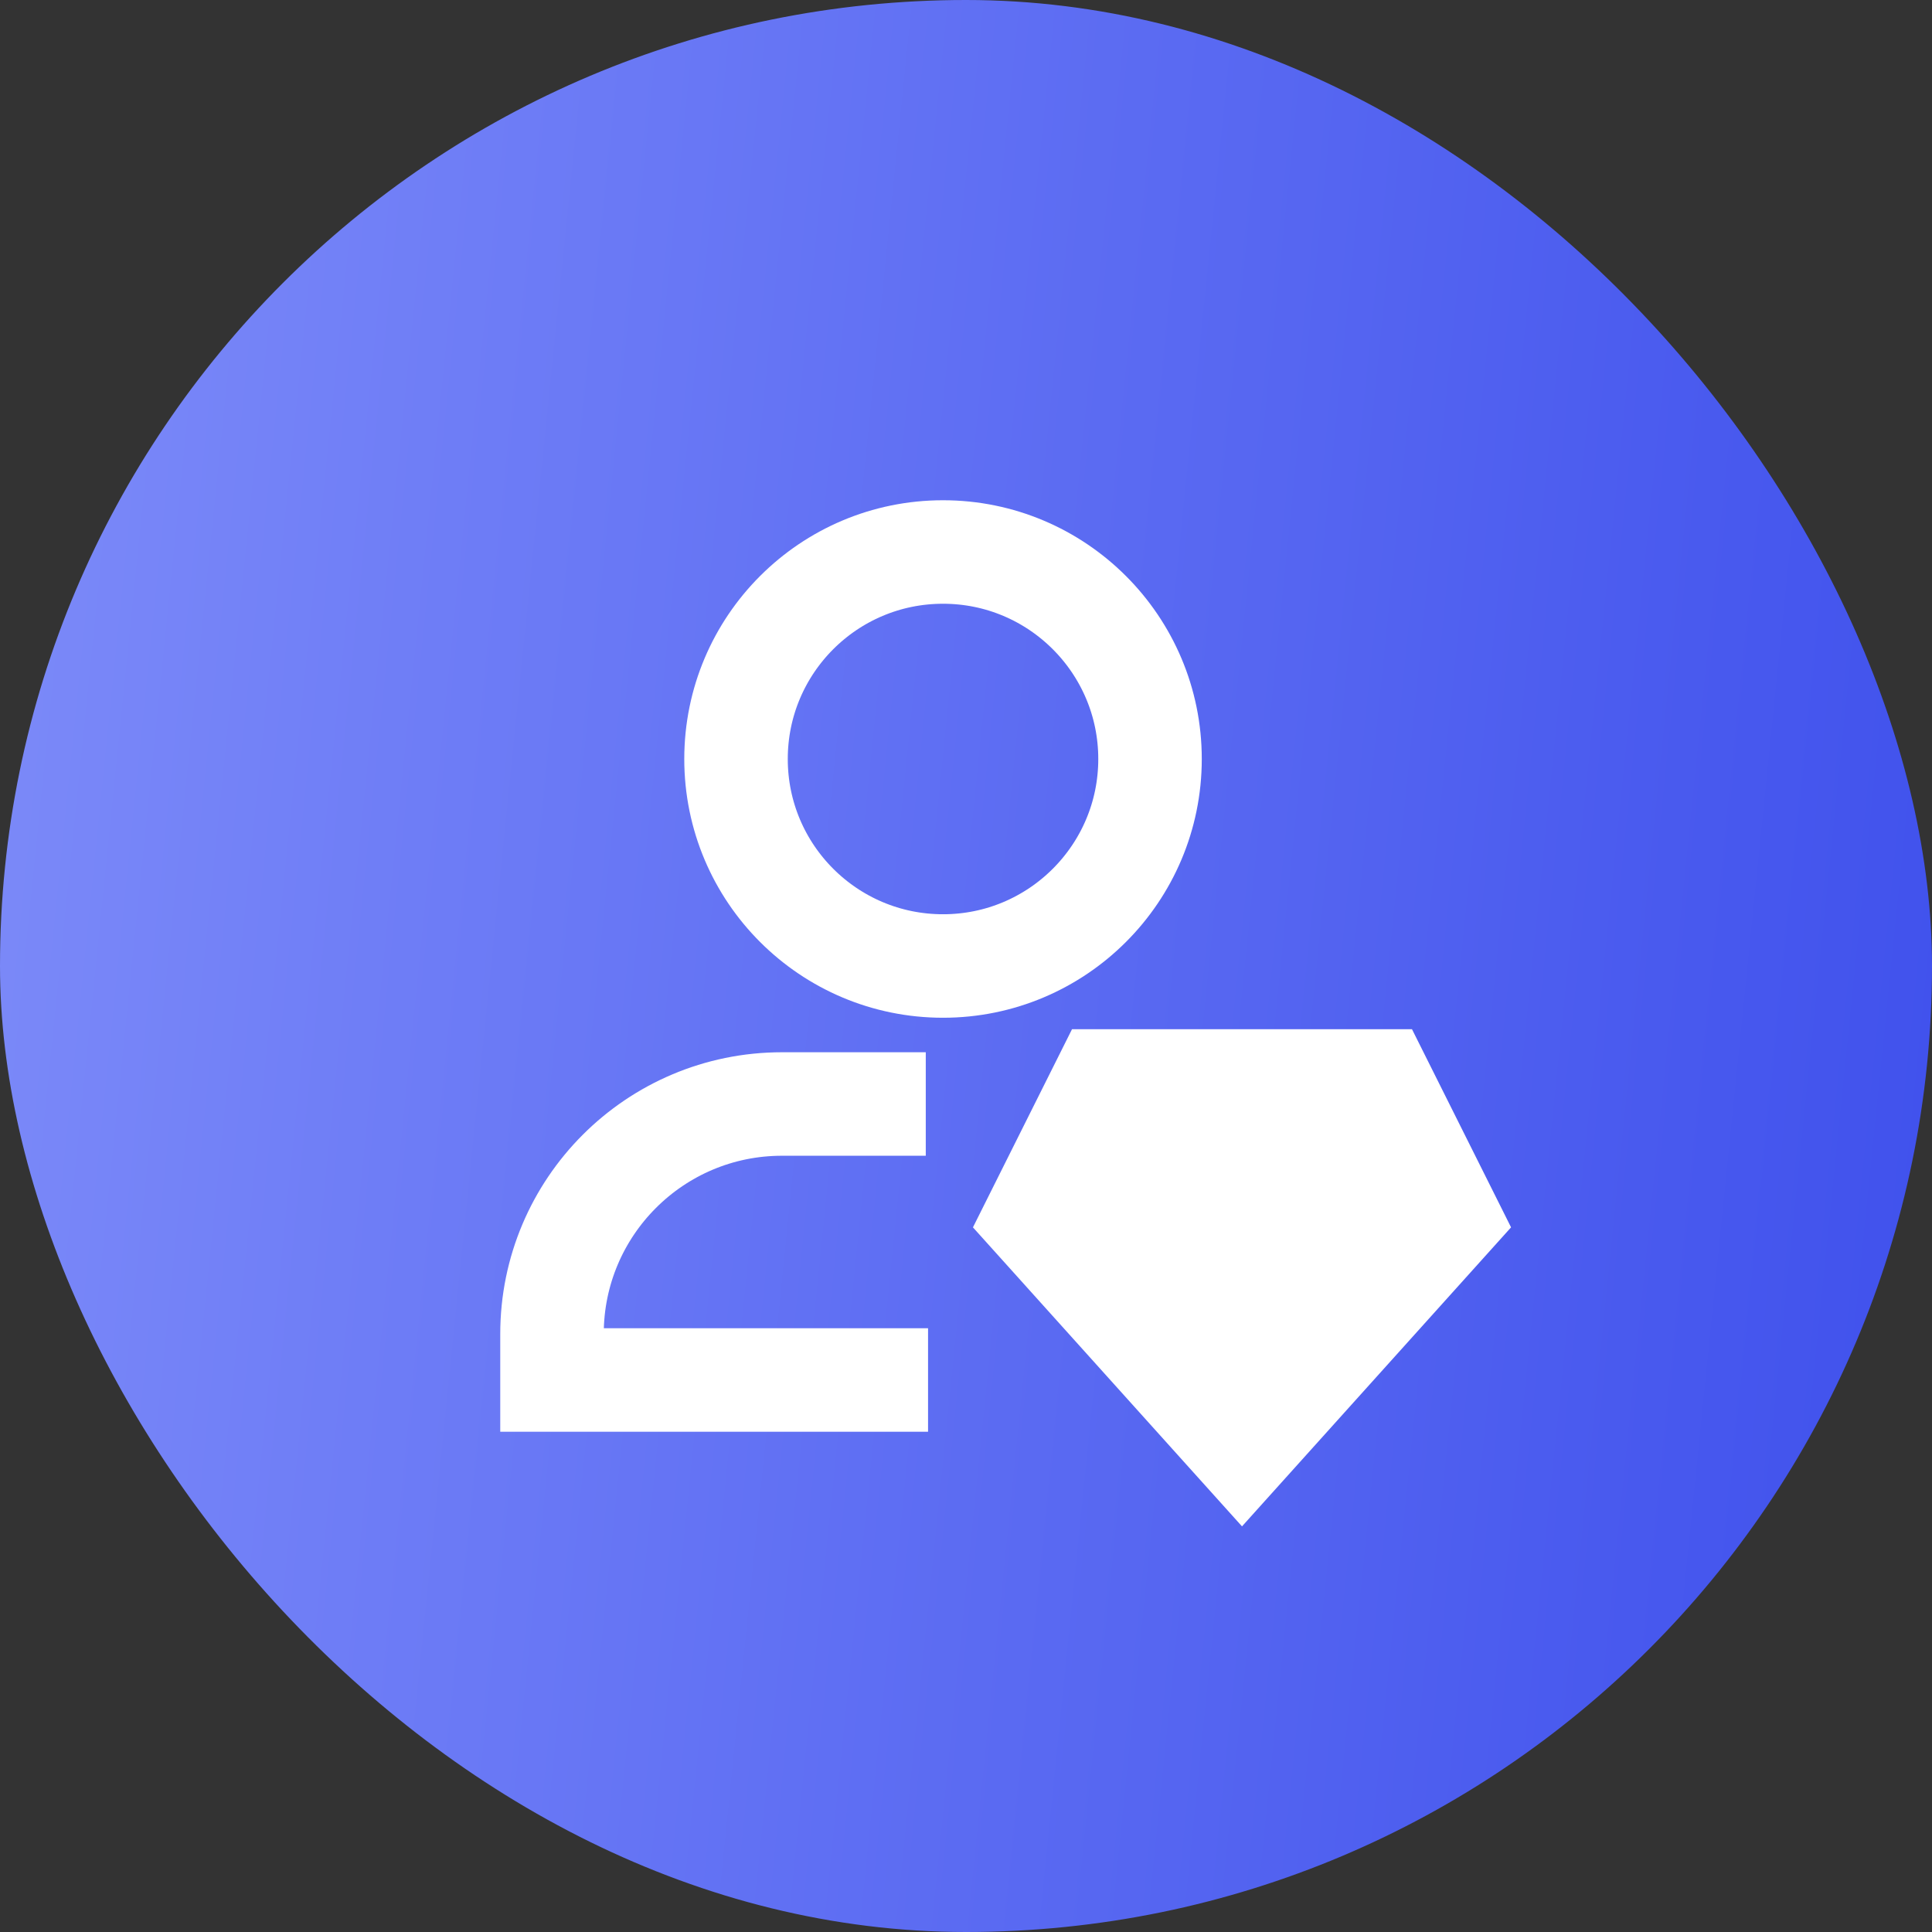<svg width="28" height="28" viewBox="0 0 28 28" fill="none" xmlns="http://www.w3.org/2000/svg">
<rect x="0" y="0" width="28" height="28" fill="#333333" stroke="none"/>
<rect width="28" height="28" rx="14" fill="url(#paint0_linear_1412_30286)"/>
<path d="M12.667 16H11.333C9.492 16 8 17.492 8 19.333V20H12.7M16.667 11C16.667 12.657 15.323 14 13.667 14C12.01 14 10.667 12.657 10.667 11C10.667 9.343 12.01 8 13.667 8C15.323 8 16.667 9.343 16.667 11Z" stroke="white" stroke-width="1.5" stroke-linecap="square"/>
<path d="M20 15.666H16L15 17.666L18 21L21 17.666L20 15.666Z" fill="white" stroke="white" stroke-width="1.5"/>
<defs>
<linearGradient id="paint0_linear_1412_30286" x1="-9.418" y1="3.56112e-07" x2="35.391" y2="4.556" gradientUnits="userSpaceOnUse">
<stop stop-color="#909DFD"/>
<stop offset="1" stop-color="#3446EA"/>
</linearGradient>
</defs>
</svg>

